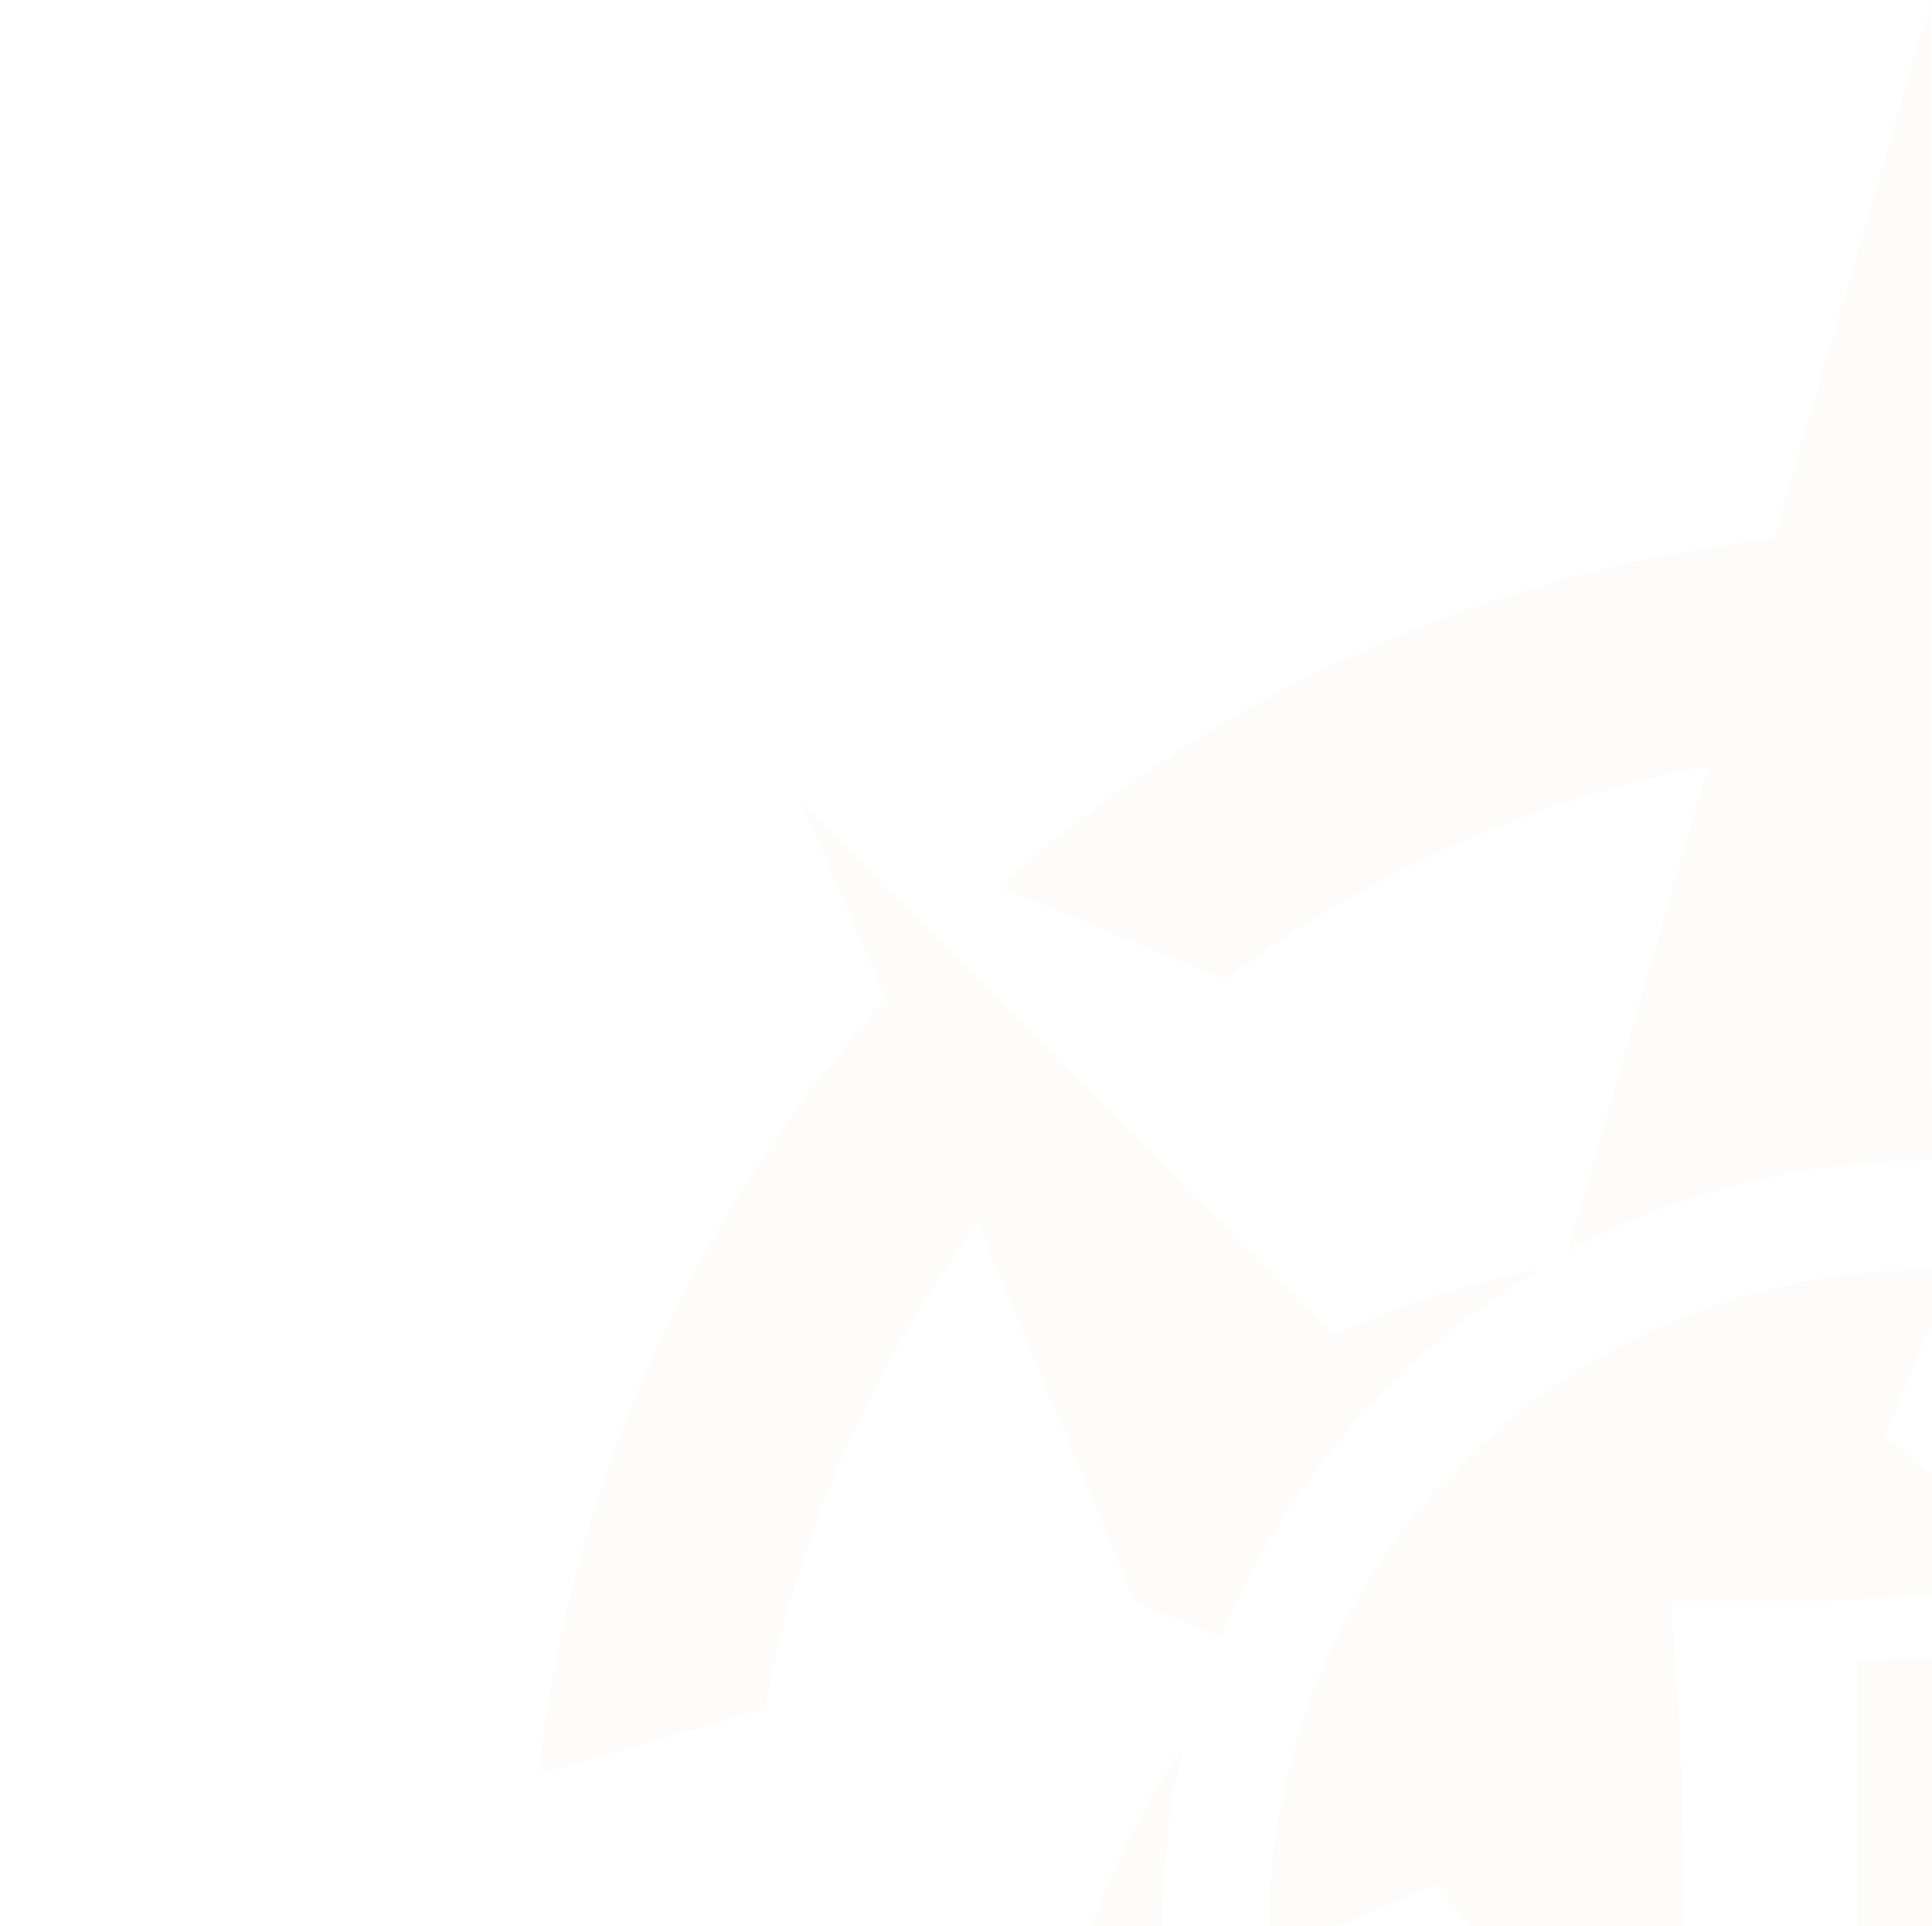 <?xml version="1.0" encoding="UTF-8"?> <svg xmlns="http://www.w3.org/2000/svg" width="327" height="326" viewBox="0 0 327 326" fill="none"> <path d="M165.504 206.842L192.24 271.179L206.537 276.969C215.118 256.35 228.854 238.282 246.427 224.499L247.571 223.641C251.589 220.554 255.79 217.713 260.152 215.134H259.437C247.806 217.287 236.509 220.965 225.839 226.072L135.765 135.857L150.063 169.098C117.261 205.639 96.648 251.486 91.086 300.273L129.403 289.193C135.083 259.375 147.423 231.224 165.504 206.842Z" fill="#F1E4D9" fill-opacity="0.1"></path> <path d="M150.122 483.845L165.921 445.958C147.811 421.691 135.443 393.631 129.749 363.893L211.887 387.697C201.843 368.865 196.589 347.849 196.589 326.506C196.656 321.367 197.014 316.235 197.661 311.137C197.626 310.78 197.626 310.421 197.661 310.064C198.318 304.985 199.273 299.948 200.521 294.981V295.338C193.787 305.077 188.4 315.682 184.508 326.863H0L91.217 353.17C96.823 401.783 117.409 447.45 150.122 483.845Z" fill="#F1E4D9" fill-opacity="0.1"></path> <path d="M289.122 129.531L265.388 211.668C284.215 201.607 305.235 196.352 326.581 196.37C331.817 196.399 337.045 196.757 342.236 197.442H343.309C348.388 198.099 353.425 199.053 358.392 200.301C348.645 193.583 338.042 188.197 326.867 184.289V0L300.274 91.215C251.533 96.749 205.73 117.339 169.238 150.119L207.341 165.703C231.524 147.633 259.482 135.267 289.122 129.531Z" fill="#F1E4D9" fill-opacity="0.1"></path> <path d="M326.546 214.893C281.376 214.864 240.638 242.051 223.332 283.773C206.026 325.495 215.562 373.534 247.492 405.483C279.421 437.432 327.455 446.999 369.189 429.72C410.923 412.441 438.137 371.722 438.137 326.553C438.097 264.929 388.171 214.972 326.546 214.893ZM326.546 224.687L334.123 243.058L326.617 249.421L318.897 243.058L326.546 224.687ZM243.049 334.131L224.82 326.553L243.049 318.904L249.411 326.553L243.049 334.131ZM326.617 428.348L318.897 410.191L326.617 403.757L334.123 410.119L326.617 428.348ZM368.962 334.302C357.898 344.322 335.837 343.927 329.212 343.795C327.093 343.795 320.666 343.399 319.01 343.202C317.354 343.004 319.871 336.61 321.925 336.61C344.582 336.61 351.406 325.667 351.406 308.725C351.406 291.784 345.642 280.577 326.894 280.577C322.711 280.61 318.532 280.852 314.373 281.302V338.06C314.373 352.365 315.764 374.711 316.36 380.776C316.379 380.951 316.326 381.126 316.214 381.262C316.102 381.399 315.94 381.485 315.764 381.501H283.435C283.247 381.502 283.067 381.424 282.941 381.286C282.815 381.147 282.753 380.962 282.772 380.776C283.501 374.711 284.892 352.365 284.892 338.06V314.394C284.892 300.09 283.501 277.743 282.772 271.678C282.753 271.492 282.815 271.307 282.941 271.169C283.067 271.03 283.247 270.952 283.435 270.953H303.309C308.145 270.953 313.114 270.953 318.215 270.294C323.316 269.634 329.411 269.7 333.254 269.7C347.961 269.7 356.904 270.953 366.842 277.677C376.779 284.401 379.164 296.991 379.164 308.396C379.773 318.106 376.039 327.588 368.962 334.302ZM428.343 326.696L410.114 334.273L403.752 326.696L410.185 319.047L428.343 326.696Z" fill="#F1E4D9" fill-opacity="0.1"></path> </svg> 